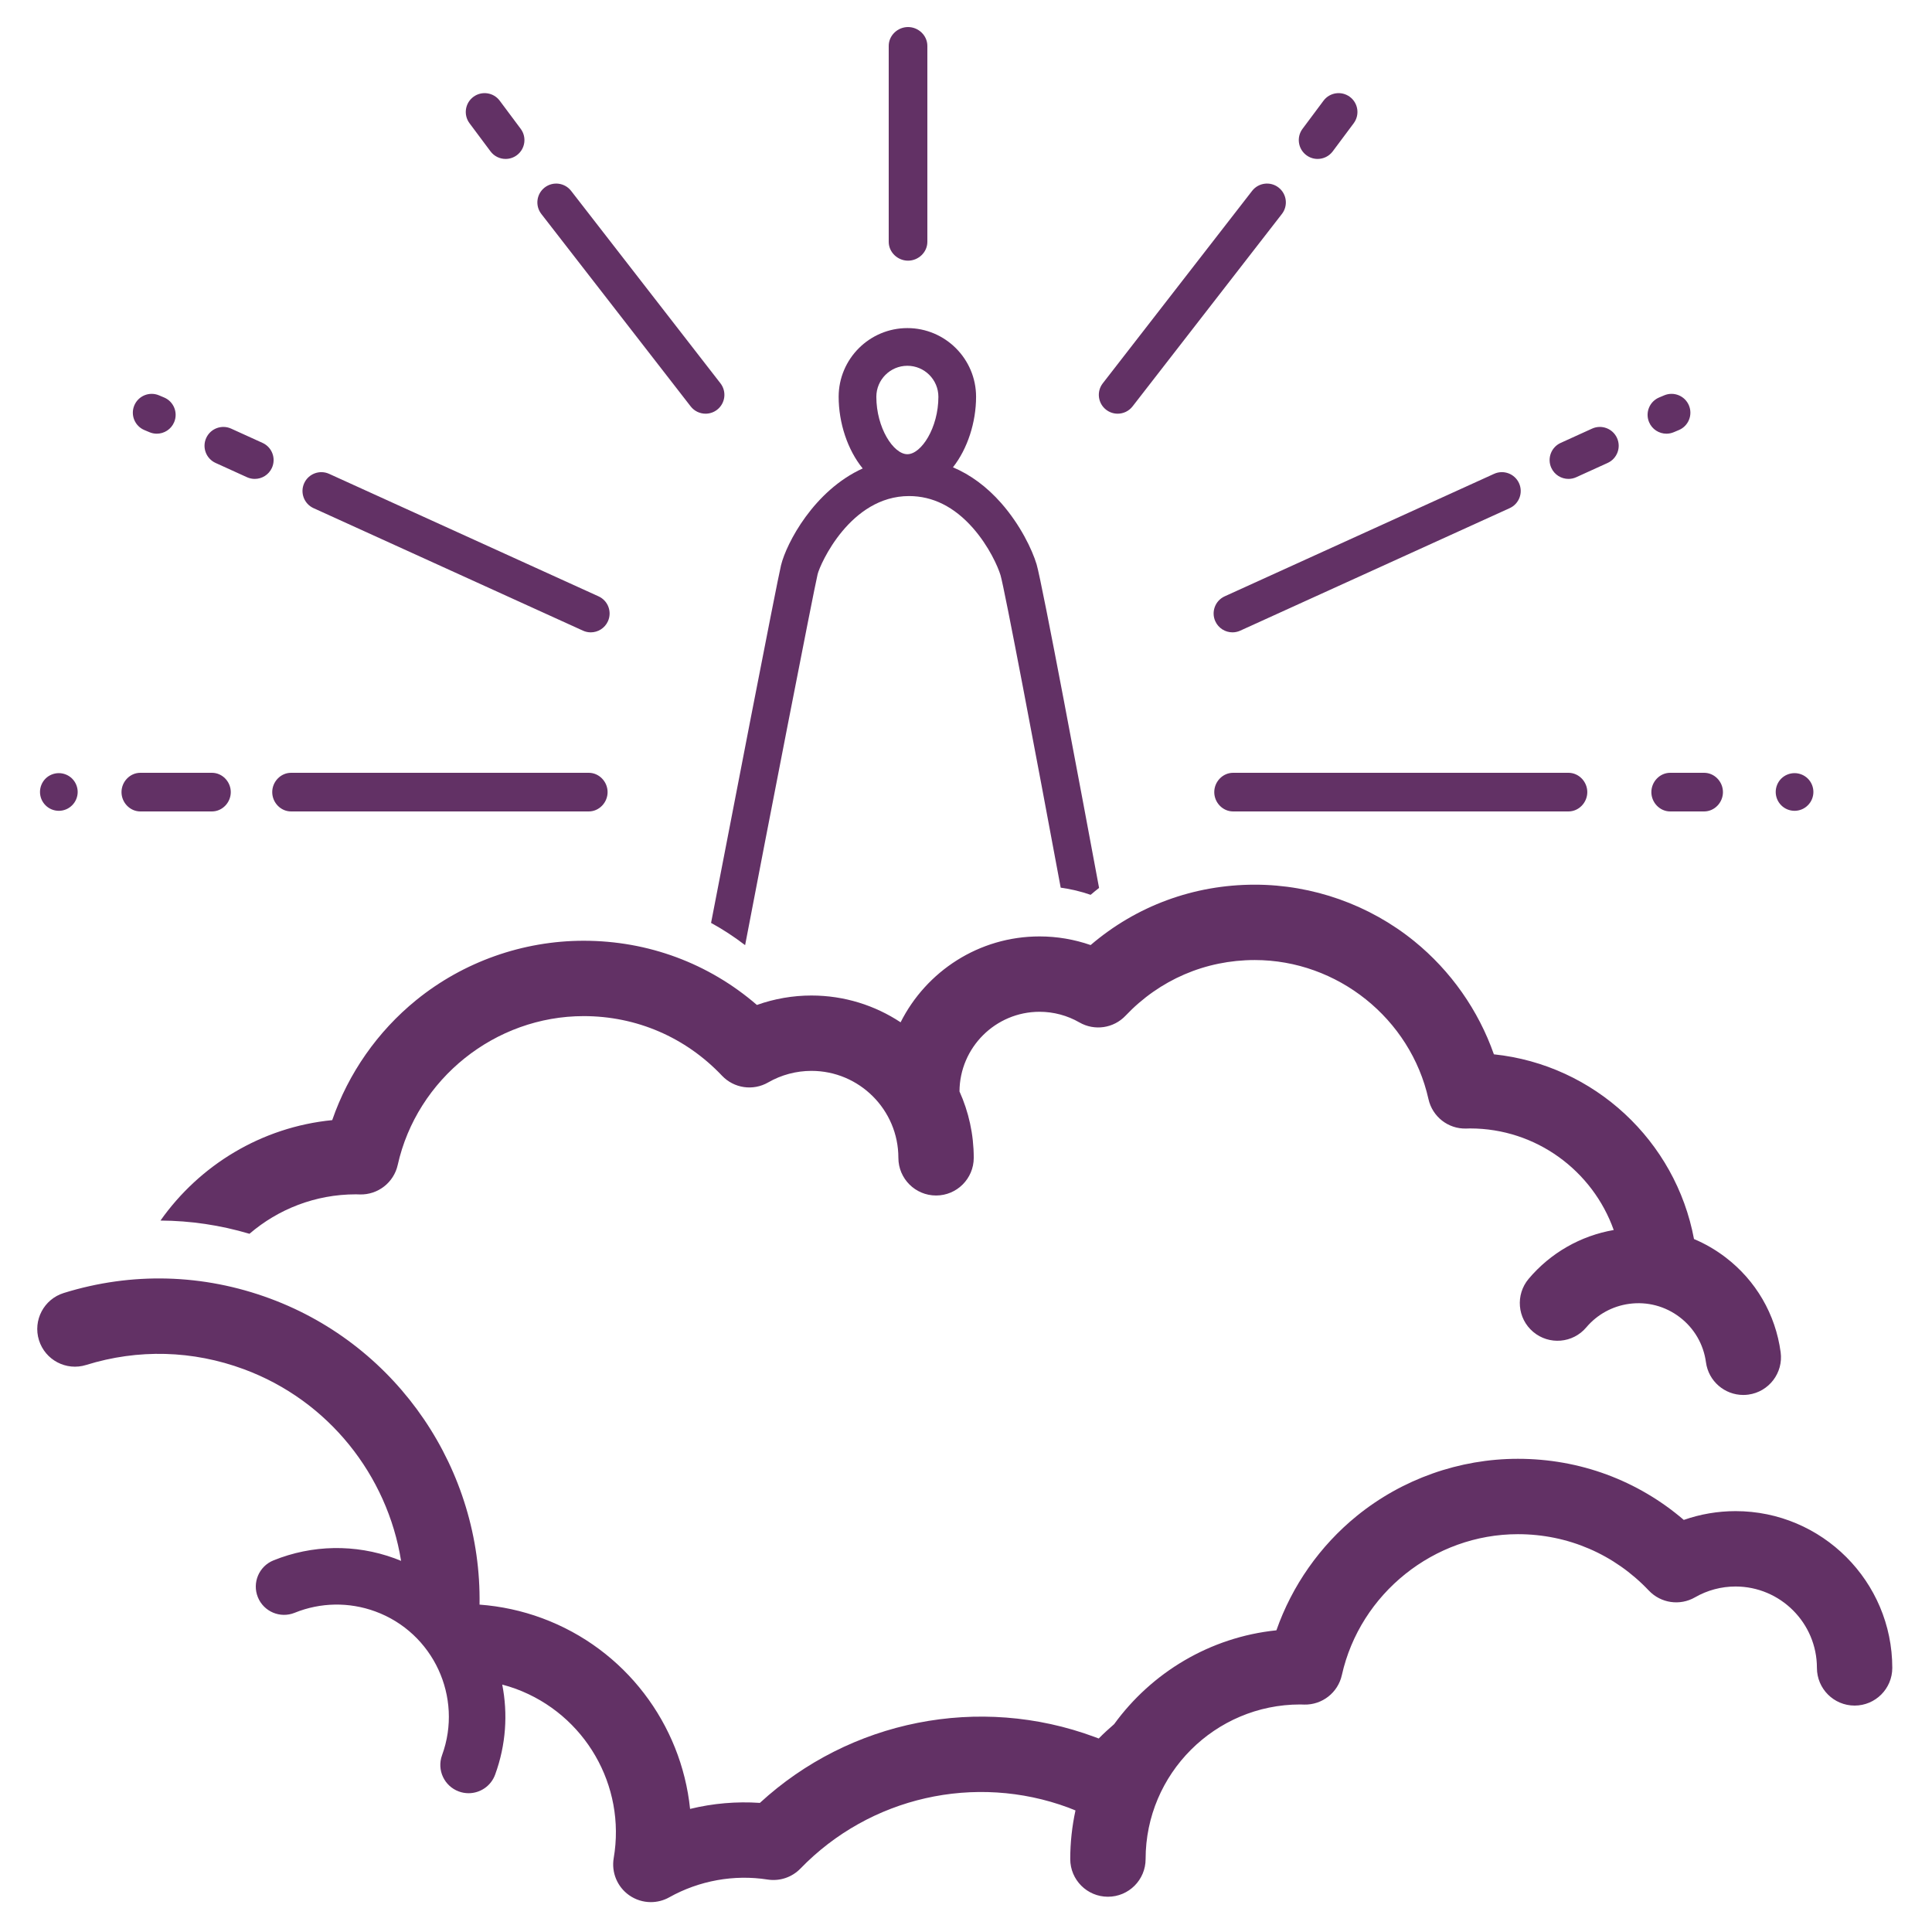 <svg xmlns="http://www.w3.org/2000/svg" viewBox="0 0 500 500" id="God"><path fill="#623165" d="M449.154 391.078c-4.572 0-9.104.776-13.39 2.275-11.956-10.246-26.959-15.816-42.934-15.816-15.138 0-29.937 5.245-41.671 14.768-9.564 7.762-16.789 18.091-20.825 29.618-17.24 1.78-32.308 10.959-41.997 24.289-1.368 1.183-2.709 2.405-3.989 3.711-.35-.135-.699-.267-1.049-.397-29.895-11.077-63.368-4.347-86.643 17.062-6.059-.413-12.165.12-18.063 1.557-2.264-21.93-16.754-41.378-38.275-49.352-5.212-1.931-10.685-3.112-16.212-3.52.563-34.679-20.885-66.861-54.173-79.195-17.338-6.424-35.816-6.925-53.433-1.449-5.143 1.599-8.016 7.064-6.418 12.207 1.6 5.143 7.066 8.019 12.207 6.418 13.472-4.188 27.602-3.802 40.867 1.113 21.902 8.115 37.091 27.46 40.645 49.586-.55-.227-1.103-.452-1.667-.658-10.184-3.723-21.323-3.534-31.367.535-3.743 1.516-5.549 5.781-4.033 9.525 1.517 3.744 5.782 5.55 9.525 4.033 6.675-2.704 14.08-2.83 20.851-.354 15.028 5.496 22.784 22.193 17.289 37.22-1.387 3.794.563 7.994 4.357 9.381.829.303 1.677.447 2.511.447 2.983 0 5.785-1.839 6.87-4.804 2.828-7.734 3.32-15.761 1.841-23.308 1.195.32 2.385.677 3.562 1.113 17.864 6.619 28.499 25.033 25.288 43.784-.634 3.703.916 7.442 3.984 9.61 1.68 1.187 3.65 1.788 5.628 1.788 1.636 0 3.276-.411 4.76-1.242 7.735-4.327 16.771-5.96 25.447-4.601 3.133.491 6.309-.571 8.515-2.85 17.952-18.531 45.177-24.716 69.358-15.756.608.226 1.209.48 1.812.725-.877 4.058-1.354 8.263-1.354 12.58 0 5.386 4.366 9.752 9.752 9.752 5.386 0 9.752-4.366 9.752-9.752 0-22.06 17.947-40.008 40.008-40.008.169 0 .337.008.505.014l.514.016c4.66.117 8.745-3.079 9.76-7.625 4.718-21.135 23.878-36.474 45.56-36.474 12.937 0 24.974 5.184 33.892 14.597 3.102 3.273 8.04 3.995 11.946 1.743 3.179-1.831 6.805-2.799 10.485-2.799 11.615 0 21.065 9.45 21.065 21.065 0 5.386 4.366 9.752 9.751 9.752 5.386 0 9.752-4.366 9.752-9.752C489.723 409.277 471.524 391.078 449.154 391.078zM366.013 243.582c-11.624-9.434-26.283-14.628-41.278-14.628-15.803 0-30.647 5.503-42.482 15.627-4.233-1.473-8.705-2.236-13.218-2.236-15.712 0-29.34 9.06-35.959 22.225-6.628-4.376-14.558-6.932-23.077-6.932-4.822 0-9.599.834-14.11 2.443-12.463-10.762-28.139-16.615-44.837-16.615-15.739 0-31.126 5.453-43.326 15.354-10.019 8.132-17.57 18.973-21.748 31.068-18.344 1.808-34.35 11.673-44.446 25.99 7.745.04 15.474 1.182 23.032 3.425 7.407-6.357 17.021-10.211 27.524-10.211.183 0 .364.008.545.014l.533.016c4.641.113 8.745-3.078 9.76-7.624 4.983-22.325 25.223-38.528 48.125-38.528 13.665 0 26.381 5.476 35.801 15.419 3.101 3.272 8.038 3.994 11.946 1.743 3.397-1.956 7.27-2.99 11.201-2.99 12.407 0 22.501 10.094 22.501 22.501 0 5.386 4.366 9.752 9.752 9.752 5.386 0 9.752-4.366 9.752-9.752 0-6.118-1.326-11.93-3.689-17.178.06-11.377 9.329-20.616 20.719-20.616 3.62 0 7.187.952 10.315 2.754 3.907 2.249 8.846 1.529 11.946-1.744 8.799-9.287 20.674-14.401 33.439-14.401 21.392 0 40.295 15.134 44.951 35.985 1.015 4.548 5.094 7.76 9.763 7.624l.497-.015c.168-.006.336-.013.505-.013 17.138 0 31.746 10.988 37.179 26.286-8.589 1.495-16.359 5.936-22.003 12.62-3.475 4.115-2.956 10.268 1.16 13.743 4.115 3.474 10.268 2.955 13.742-1.16 2.825-3.346 6.775-5.512 11.121-6.098 4.673-.629 9.311.597 13.061 3.455 3.75 2.858 6.162 7.006 6.792 11.679.661 4.896 4.845 8.449 9.652 8.449.434 0 .874-.029 1.316-.088 5.337-.72 9.08-5.631 8.36-10.968-1.327-9.835-6.405-18.565-14.298-24.582-2.536-1.933-5.266-3.506-8.128-4.715-4.734-25.374-25.769-45.085-51.787-47.803C382.617 261.464 375.469 251.256 366.013 243.582zM405.916 210c2.692 0 4.876-2.307 4.876-5s-2.184-5-4.876-5h-86.791c-2.693 0-4.876 2.307-4.876 5s2.183 5 4.876 5H405.916zM427.371 205c0 2.693 2.183 5 4.876 5h8.776c2.693 0 4.876-2.307 4.876-5s-2.183-5-4.876-5h-8.776C429.554 200 427.371 202.307 427.371 205zM464.428 209.838c1.287 0 2.545-.517 3.442-1.434.916-.897 1.434-2.155 1.434-3.442 0-1.287-.518-2.545-1.434-3.452-.907-.907-2.155-1.423-3.442-1.423-1.288 0-2.536.517-3.453 1.423-.907.917-1.423 2.165-1.423 3.452 0 1.287.517 2.535 1.423 3.442C461.882 209.321 463.14 209.838 464.428 209.838zM235 67.461c2.693 0 5-2.183 5-4.876V11.876C240 9.183 237.693 7 235 7c-2.693 0-5 2.183-5 4.876v50.709C230 65.278 232.307 67.461 235 67.461zM314.523 160.791c.817 1.797 2.588 2.859 4.441 2.859.675 0 1.361-.141 2.015-.439l69.726-31.703c2.452-1.114 3.535-4.005 2.421-6.457-1.116-2.452-4.007-3.536-6.457-2.421l-69.727 31.703C314.492 155.449 313.409 158.339 314.523 160.791zM405.919 123.94c.675 0 1.361-.141 2.015-.438l8.126-3.695c2.452-1.115 3.535-4.005 2.421-6.457-1.115-2.453-4.008-3.536-6.457-2.421l-8.126 3.695c-2.452 1.115-3.535 4.006-2.421 6.457C402.295 122.878 404.066 123.94 405.919 123.94zM431.273 112.238c.629 0 1.269-.123 1.885-.382l1.324-.556c2.483-1.041 3.652-3.899 2.609-6.382-1.042-2.484-3.9-3.65-6.382-2.609l-1.324.556c-2.483 1.042-3.652 3.899-2.609 6.382C427.559 111.114 429.368 112.238 431.273 112.238zM286.263 106.04c.889.69 1.941 1.023 2.986 1.023 1.455 0 2.894-.648 3.855-1.886l38.65-49.804c1.651-2.127 1.265-5.19-.863-6.841-2.127-1.651-5.19-1.265-6.842.863L285.4 99.198C283.749 101.325 284.135 104.389 286.263 106.04zM338.087 40.164c.875.653 1.897.968 2.912.968 1.486 0 2.955-.678 3.912-1.961l5.428-7.276c1.61-2.159 1.165-5.214-.993-6.824-2.159-1.609-5.213-1.166-6.824.993l-5.428 7.276C335.484 35.499 335.928 38.554 338.087 40.164zM75.329 210h77.04c2.693 0 4.876-2.307 4.876-5s-2.183-5-4.876-5h-77.04c-2.693 0-4.876 2.307-4.876 5S72.636 210 75.329 210zM36.321 210H54.85c2.693 0 4.876-2.307 4.876-5s-2.183-5-4.876-5H36.321c-2.693 0-4.876 2.307-4.876 5S33.628 210 36.321 210zM15.227 209.838c1.288 0 2.536-.517 3.442-1.434.907-.897 1.434-2.155 1.434-3.442 0-1.287-.526-2.545-1.434-3.452-.907-.907-2.165-1.423-3.442-1.423-1.287 0-2.545.517-3.452 1.423-.907.917-1.424 2.165-1.424 3.452 0 1.287.517 2.535 1.424 3.442C12.683 209.321 13.94 209.838 15.227 209.838zM81.145 131.509l69.726 31.703c.654.298 1.34.439 2.015.439 1.853 0 3.624-1.062 4.442-2.859 1.114-2.452.031-5.342-2.421-6.457l-69.727-31.703c-2.45-1.114-5.342-.031-6.457 2.421C77.61 127.503 78.693 130.395 81.145 131.509zM55.79 119.807l8.126 3.695c.654.297 1.34.438 2.016.438 1.853 0 3.624-1.062 4.441-2.859 1.114-2.451.031-5.342-2.421-6.457l-8.126-3.695c-2.45-1.114-5.342-.032-6.457 2.421C52.255 115.801 53.338 118.692 55.79 119.807zM37.369 111.301l1.324.556c.616.259 1.256.382 1.885.382 1.905 0 3.714-1.124 4.498-2.991 1.042-2.483-.126-5.34-2.609-6.382l-1.324-.556c-2.481-1.042-5.34.126-6.382 2.609C33.717 107.402 34.886 110.259 37.369 111.301zM178.747 105.177c.961 1.238 2.4 1.886 3.855 1.886 1.044 0 2.097-.334 2.986-1.023 2.127-1.651 2.514-4.714.863-6.842l-38.65-49.803c-1.652-2.127-4.714-2.513-6.842-.863-2.128 1.651-2.513 4.714-.863 6.841L178.747 105.177zM126.94 39.171c.958 1.283 2.426 1.961 3.912 1.961 1.014 0 2.037-.315 2.912-.968 2.159-1.61 2.603-4.666.993-6.824l-5.428-7.276c-1.61-2.158-4.665-2.602-6.824-.993-2.158 1.61-2.603 4.665-.993 6.824L126.94 39.171z" class="color333333 svgShape"></path><path fill="#623165" d="M192.836,244.608c5.237-27.431,17.869-92.353,18.766-96.002c0.652-2.651,8.456-20.225,23.657-20.225  c6.142,0,11.704,2.781,16.532,8.266c4.165,4.732,6.491,10.05,7.139,12.201c1.042,3.458,9.283,47.041,15.577,80.878  c2.638,0.363,5.235,0.98,7.746,1.854c0.717-0.613,1.446-1.208,2.185-1.788c-4.189-22.528-14.753-79.049-16.171-83.757  c-1.147-3.807-4.233-10.238-9.156-15.831c-3.721-4.228-7.935-7.339-12.488-9.266c3.78-4.794,5.985-11.648,5.985-18.246  c0-9.805-7.977-17.781-17.782-17.781c-9.805,0-17.782,7.977-17.782,17.781c0,6.735,2.296,13.737,6.221,18.543  c-12.587,5.712-19.718,19.289-21.133,25.043c-1.005,4.089-13.578,69.078-18.109,92.57  C187.088,240.528,190.032,242.452,192.836,244.608z M234.826,94.663c4.428,0,8.03,3.602,8.03,8.029  c0,8.001-4.415,14.856-8.03,14.856c-3.615,0-8.03-6.855-8.03-14.856C226.795,98.265,230.398,94.663,234.826,94.663z" class="color333333 svgShape"></path></svg>